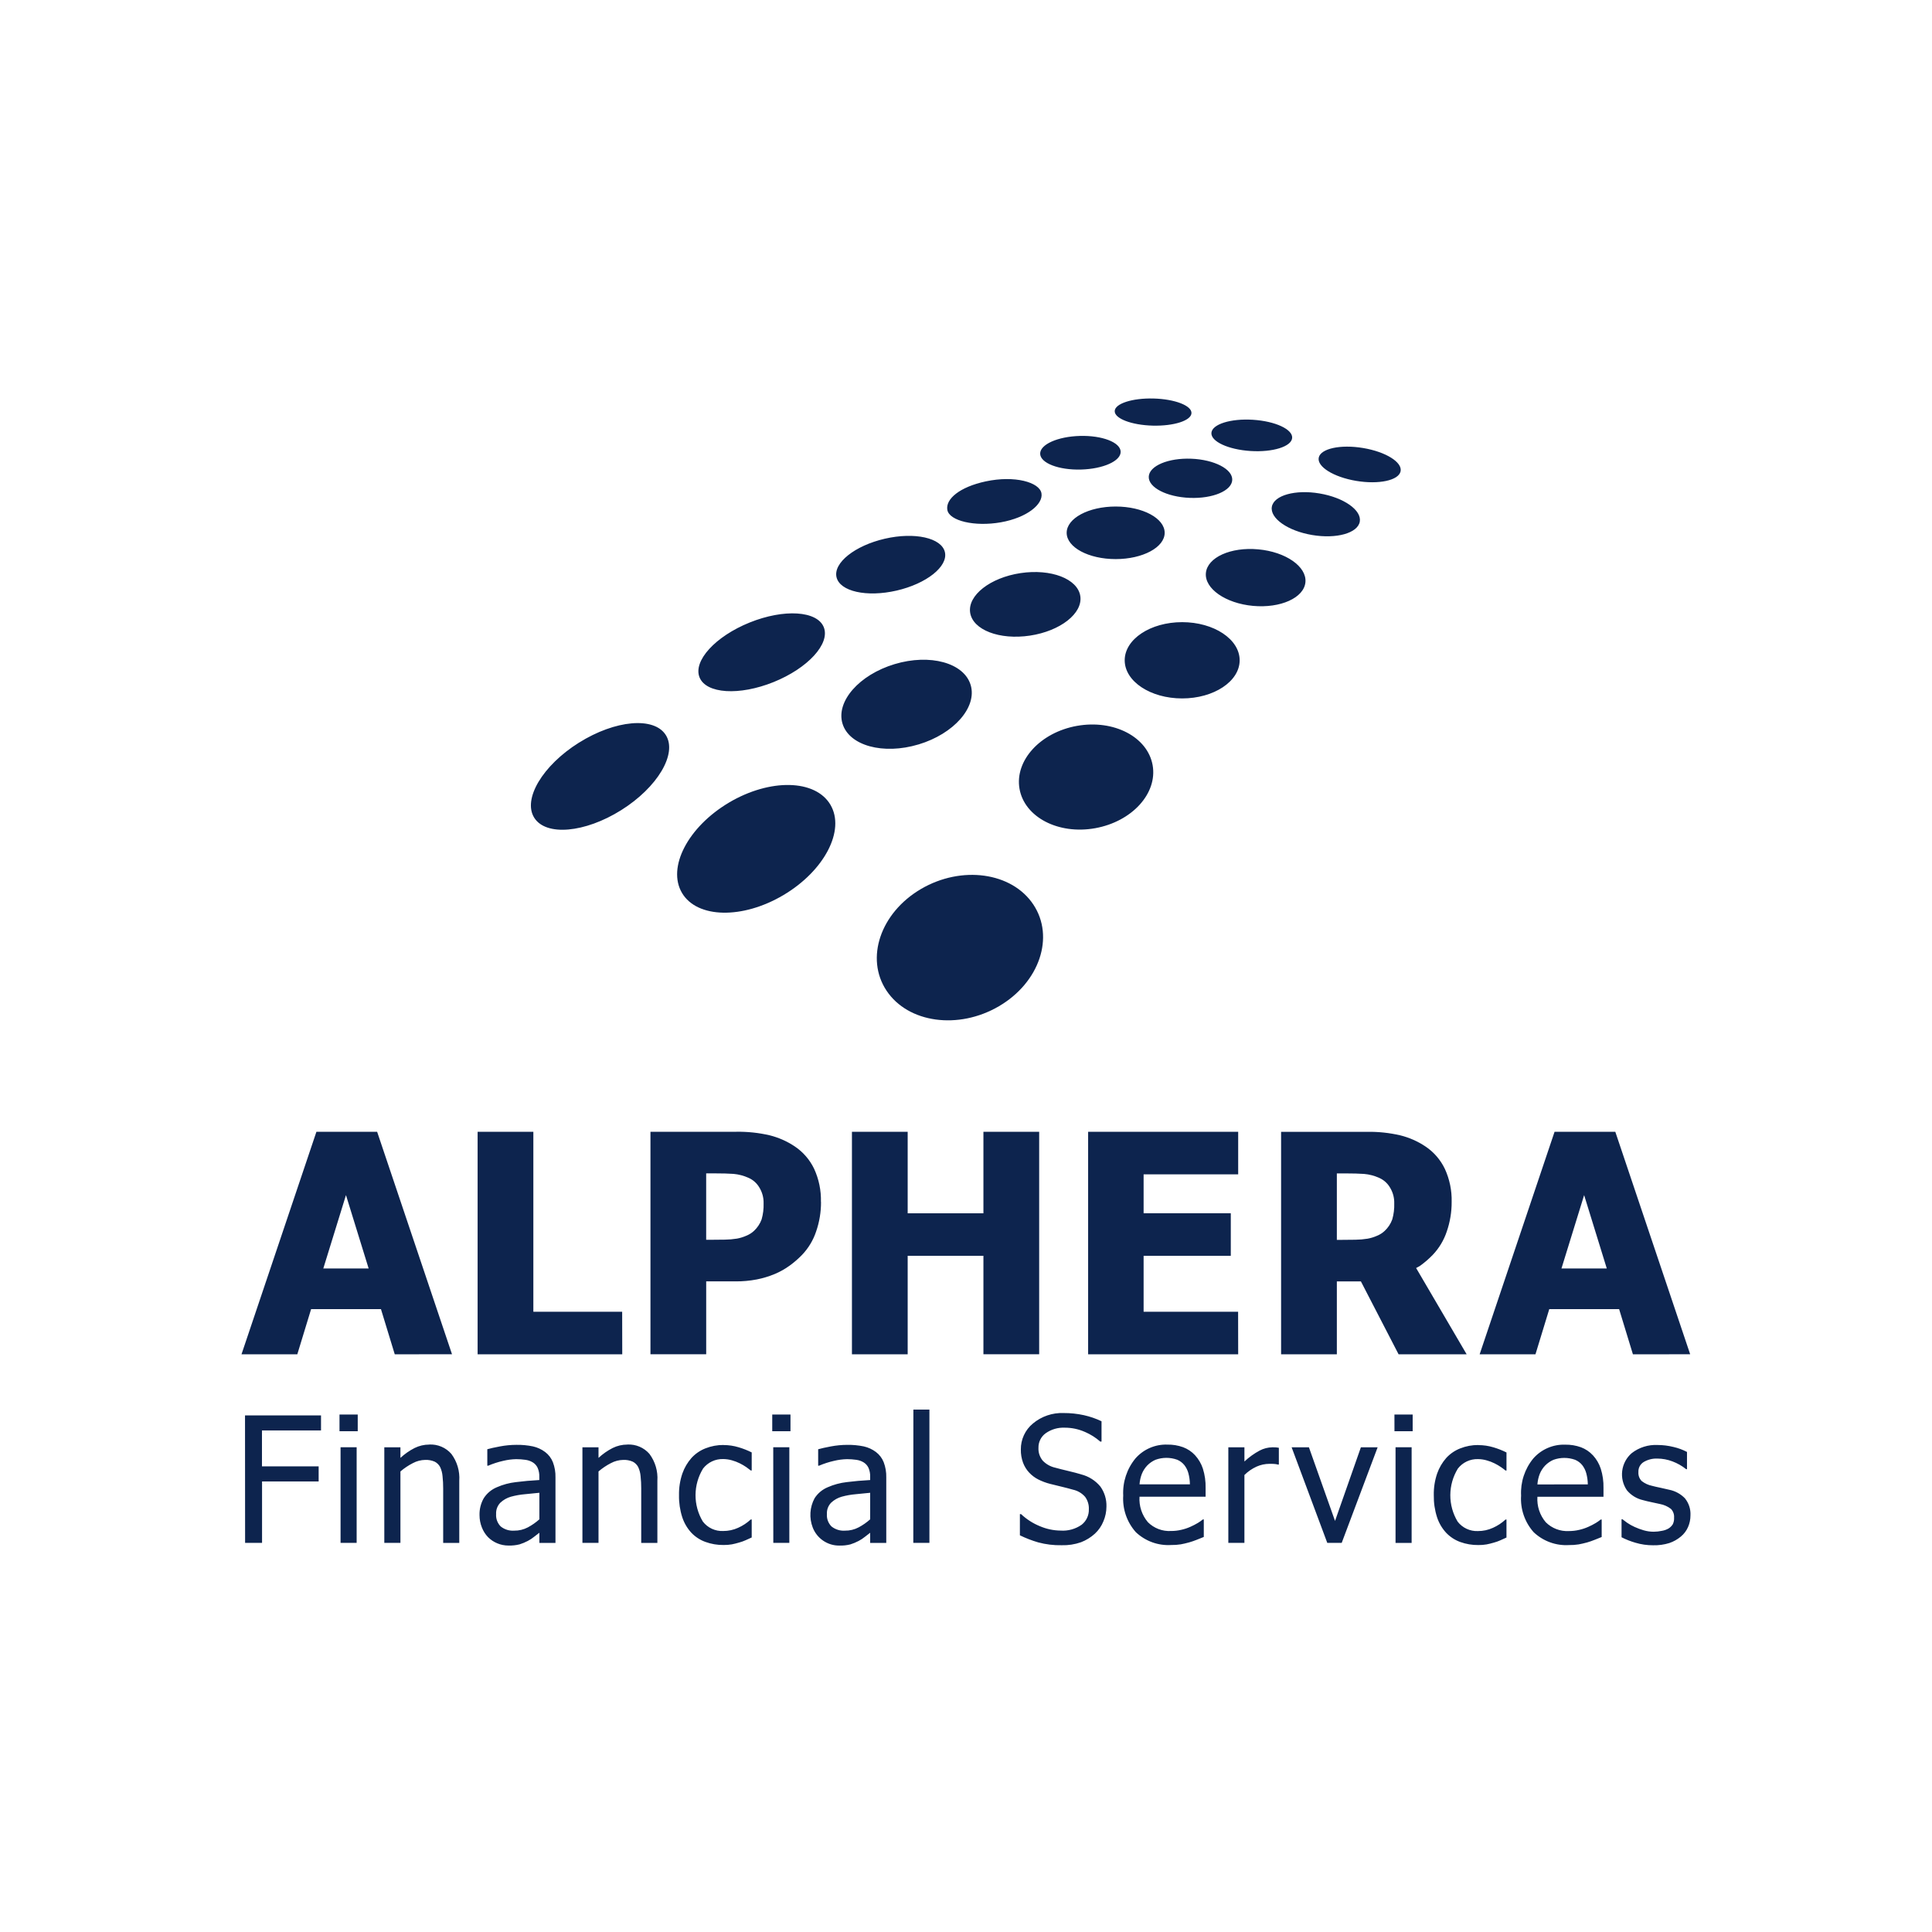 <svg width="160" height="160" viewBox="0 0 160 160" fill="none" xmlns="http://www.w3.org/2000/svg">
<rect width="160" height="160" fill="white"/>
<g clip-path="url(#clip0_109_58)">
<path fill-rule="evenodd" clip-rule="evenodd" d="M35.553 119.634C35.13 119.633 34.712 119.73 34.332 119.919C33.906 120.136 33.513 120.411 33.162 120.736V119.859H31.827V127.775H33.162V121.859C33.476 121.589 33.822 121.358 34.191 121.17C34.504 121.001 34.853 120.91 35.209 120.903C35.48 120.89 35.75 120.94 35.999 121.048C36.191 121.146 36.348 121.3 36.449 121.491C36.56 121.729 36.628 121.985 36.649 122.247C36.686 122.585 36.703 122.924 36.702 123.264V127.776H38.035V122.631C38.089 121.834 37.856 121.044 37.378 120.404C37.152 120.145 36.871 119.941 36.555 119.807C36.239 119.673 35.898 119.613 35.555 119.63M45.141 120.246C44.843 120.023 44.501 119.866 44.138 119.785C43.687 119.691 43.227 119.648 42.767 119.656C42.312 119.657 41.857 119.7 41.41 119.785C40.953 119.87 40.602 119.949 40.357 120.019V121.381H40.434C40.835 121.21 41.25 121.076 41.675 120.981C42.028 120.895 42.39 120.848 42.753 120.841C43.006 120.841 43.258 120.859 43.507 120.895C43.727 120.922 43.939 120.995 44.128 121.111C44.3 121.218 44.437 121.372 44.523 121.555C44.626 121.794 44.674 122.053 44.663 122.312V122.57C43.968 122.608 43.319 122.666 42.717 122.744C42.177 122.805 41.649 122.947 41.151 123.166C40.701 123.352 40.319 123.672 40.058 124.083C39.816 124.509 39.697 124.994 39.712 125.483C39.712 125.829 39.777 126.172 39.905 126.493C40.02 126.792 40.192 127.065 40.413 127.296C40.633 127.518 40.895 127.693 41.184 127.812C41.477 127.934 41.792 127.997 42.109 127.996C42.419 128.005 42.728 127.972 43.029 127.897C43.264 127.823 43.492 127.729 43.71 127.614C43.896 127.517 44.072 127.401 44.235 127.269C44.416 127.126 44.561 127.012 44.668 126.934V127.776H46.002V122.354C46.014 121.924 45.941 121.496 45.789 121.094C45.656 120.758 45.434 120.466 45.146 120.249M44.668 125.824C44.379 126.083 44.059 126.306 43.717 126.489C43.367 126.674 42.977 126.768 42.582 126.762C42.18 126.79 41.782 126.667 41.467 126.415C41.334 126.281 41.231 126.12 41.165 125.943C41.099 125.766 41.072 125.577 41.086 125.389C41.076 125.217 41.101 125.045 41.161 124.884C41.221 124.723 41.313 124.575 41.432 124.452C41.679 124.217 41.98 124.046 42.307 123.952C42.689 123.847 43.08 123.777 43.474 123.744C43.956 123.695 44.354 123.654 44.669 123.626L44.668 125.824ZM63.954 118.526H65.464V117.144H63.954V118.526ZM72.542 120.248C72.243 120.025 71.901 119.868 71.538 119.786C71.087 119.693 70.627 119.65 70.167 119.657C69.712 119.658 69.257 119.702 68.81 119.786C68.353 119.872 68.001 119.951 67.757 120.021V121.381H67.833C68.234 121.21 68.65 121.076 69.075 120.981C69.428 120.895 69.79 120.848 70.153 120.841C70.406 120.841 70.658 120.859 70.908 120.895C71.128 120.922 71.339 120.995 71.528 121.111C71.699 121.218 71.836 121.372 71.922 121.555C72.026 121.793 72.074 122.052 72.064 122.312V122.57C71.368 122.608 70.719 122.666 70.116 122.743C69.576 122.805 69.048 122.947 68.551 123.166C68.101 123.352 67.719 123.672 67.458 124.083C67.26 124.45 67.144 124.855 67.118 125.271C67.091 125.687 67.154 126.104 67.303 126.493C67.473 126.939 67.775 127.322 68.169 127.591C68.562 127.859 69.027 128.002 69.503 127.998C69.813 128.008 70.123 127.975 70.424 127.9C70.659 127.826 70.886 127.731 71.104 127.617C71.291 127.52 71.467 127.404 71.63 127.272C71.811 127.129 71.956 127.014 72.064 126.936V127.778H73.397V122.354C73.408 121.924 73.336 121.496 73.184 121.093C73.052 120.758 72.829 120.466 72.541 120.248M72.064 125.824C71.774 126.083 71.454 126.306 71.111 126.489C70.761 126.674 70.371 126.768 69.976 126.762C69.574 126.79 69.176 126.666 68.861 126.415C68.728 126.281 68.625 126.12 68.559 125.943C68.494 125.766 68.467 125.577 68.481 125.389C68.471 125.217 68.496 125.045 68.555 124.884C68.615 124.723 68.707 124.575 68.826 124.451C69.073 124.217 69.373 124.046 69.701 123.952C70.083 123.847 70.474 123.777 70.868 123.744C71.35 123.695 71.749 123.654 72.064 123.626L72.064 125.824ZM20.298 127.772H21.702V122.688H26.389V121.439H21.695V118.465H26.585V117.216H20.291L20.298 127.772ZM64.042 127.772H65.369V119.855H64.037L64.042 127.772ZM28.116 118.526H29.626V117.145H28.116V118.526ZM51.959 119.633C51.535 119.632 51.117 119.73 50.737 119.918C50.311 120.135 49.917 120.41 49.566 120.736V119.859H48.234V127.775H49.566V121.859C49.88 121.59 50.224 121.358 50.592 121.17C50.906 121.001 51.255 120.91 51.611 120.903C51.882 120.89 52.152 120.94 52.401 121.048C52.593 121.146 52.75 121.3 52.851 121.491C52.962 121.729 53.03 121.985 53.051 122.247C53.087 122.585 53.104 122.924 53.103 123.264V127.776H54.441V122.631C54.495 121.834 54.261 121.044 53.783 120.404C53.558 120.145 53.277 119.941 52.961 119.807C52.645 119.673 52.303 119.613 51.961 119.63M59.922 119.667C59.41 119.663 58.902 119.758 58.426 119.946C57.981 120.119 57.583 120.392 57.262 120.745C56.933 121.12 56.678 121.554 56.513 122.026C56.315 122.605 56.22 123.215 56.233 123.827C56.221 124.446 56.312 125.063 56.502 125.652C56.659 126.131 56.917 126.571 57.26 126.941C57.585 127.28 57.984 127.539 58.426 127.697C58.905 127.87 59.41 127.956 59.919 127.95C60.151 127.954 60.383 127.936 60.612 127.896C60.791 127.861 60.994 127.811 61.221 127.744C61.405 127.694 61.584 127.629 61.758 127.551C61.955 127.465 62.12 127.391 62.253 127.327V125.835H62.175C61.867 126.12 61.515 126.353 61.132 126.524C60.743 126.702 60.32 126.793 59.892 126.791C59.569 126.806 59.248 126.743 58.954 126.607C58.661 126.471 58.405 126.266 58.207 126.009C57.807 125.346 57.597 124.584 57.601 123.809C57.605 123.033 57.822 122.274 58.228 121.614C58.425 121.362 58.678 121.16 58.967 121.024C59.256 120.888 59.572 120.823 59.891 120.832C60.136 120.834 60.379 120.87 60.614 120.937C60.839 120.999 61.057 121.082 61.266 121.186C61.454 121.279 61.636 121.385 61.81 121.504C61.958 121.608 62.08 121.7 62.175 121.779H62.253V120.283C61.906 120.11 61.545 119.968 61.174 119.858C60.767 119.734 60.344 119.672 59.918 119.673M28.204 127.773H29.536V119.855H28.204V127.773ZM115.484 118.527H116.991V117.145H115.481L115.484 118.527ZM122.427 119.67C121.915 119.666 121.407 119.761 120.931 119.95C120.487 120.122 120.088 120.395 119.767 120.748C119.439 121.122 119.185 121.556 119.02 122.026C118.822 122.605 118.728 123.215 118.741 123.827C118.73 124.446 118.82 125.062 119.01 125.652C119.166 126.131 119.424 126.571 119.767 126.941C120.092 127.281 120.491 127.542 120.933 127.702C121.412 127.875 121.918 127.96 122.426 127.954C122.659 127.958 122.891 127.94 123.12 127.9C123.299 127.866 123.501 127.815 123.729 127.749C123.912 127.699 124.092 127.634 124.266 127.556C124.463 127.468 124.629 127.394 124.76 127.332V125.84H124.683C124.375 126.125 124.023 126.357 123.64 126.528C123.25 126.706 122.827 126.798 122.399 126.796C122.076 126.811 121.755 126.747 121.462 126.611C121.168 126.475 120.912 126.27 120.715 126.014C120.315 125.35 120.105 124.589 120.109 123.813C120.113 123.038 120.33 122.279 120.736 121.619C120.933 121.367 121.185 121.164 121.474 121.029C121.763 120.893 122.08 120.827 122.399 120.837C122.644 120.839 122.887 120.874 123.122 120.942C123.348 121.003 123.566 121.087 123.776 121.191C123.964 121.284 124.145 121.39 124.318 121.509C124.467 121.613 124.589 121.705 124.683 121.784H124.761V120.287C124.415 120.114 124.054 119.972 123.683 119.862C123.276 119.739 122.852 119.676 122.427 119.678M115.573 127.78H116.905V119.855H115.573V127.78ZM131.915 120.519C131.642 120.223 131.303 119.996 130.926 119.855C130.508 119.706 130.067 119.633 129.624 119.641C129.126 119.624 128.631 119.717 128.174 119.915C127.716 120.113 127.308 120.41 126.98 120.785C126.271 121.648 125.911 122.746 125.97 123.862C125.934 124.411 126.008 124.961 126.187 125.481C126.366 126.001 126.646 126.481 127.012 126.891C127.402 127.26 127.863 127.545 128.367 127.728C128.871 127.912 129.407 127.989 129.942 127.956C130.208 127.96 130.474 127.942 130.737 127.9C130.948 127.861 131.182 127.808 131.444 127.737C131.627 127.684 131.835 127.612 132.065 127.521L132.644 127.289V125.839H132.566C132.436 125.945 132.299 126.041 132.156 126.127C131.959 126.245 131.756 126.35 131.547 126.442C131.303 126.552 131.049 126.637 130.788 126.696C130.506 126.763 130.218 126.796 129.929 126.796C129.576 126.815 129.224 126.761 128.894 126.635C128.564 126.509 128.264 126.315 128.013 126.065C127.517 125.479 127.269 124.721 127.322 123.954H132.794V123.231C132.807 122.688 132.731 122.145 132.567 121.627C132.432 121.215 132.21 120.837 131.917 120.518M127.322 122.934C127.342 122.632 127.409 122.335 127.519 122.053C127.625 121.796 127.777 121.562 127.969 121.362C128.163 121.166 128.392 121.008 128.644 120.898C129.225 120.686 129.862 120.685 130.444 120.894C130.678 120.991 130.884 121.146 131.042 121.345C131.191 121.542 131.302 121.765 131.367 122.004C131.449 122.306 131.493 122.618 131.496 122.932L127.322 122.934ZM139.561 124.107C139.208 123.733 138.747 123.477 138.243 123.376C137.974 123.311 137.719 123.251 137.476 123.202C137.233 123.152 137.013 123.103 136.815 123.05C136.502 122.985 136.207 122.849 135.955 122.651C135.86 122.553 135.787 122.436 135.74 122.308C135.694 122.18 135.676 122.043 135.686 121.908C135.677 121.74 135.714 121.573 135.794 121.425C135.873 121.278 135.991 121.155 136.136 121.07C136.472 120.875 136.856 120.779 137.244 120.792C137.675 120.793 138.103 120.872 138.506 121.027C138.915 121.18 139.298 121.398 139.639 121.671H139.71V120.244C139.357 120.059 138.982 119.921 138.593 119.832C138.161 119.724 137.717 119.669 137.272 119.668C136.5 119.63 135.74 119.869 135.13 120.344C134.697 120.717 134.418 121.238 134.345 121.806C134.272 122.373 134.41 122.948 134.734 123.419C135.073 123.826 135.534 124.111 136.049 124.231C136.28 124.296 136.534 124.355 136.806 124.412C137.078 124.468 137.302 124.515 137.472 124.556C137.803 124.617 138.116 124.756 138.383 124.963C138.474 125.058 138.544 125.171 138.588 125.296C138.632 125.42 138.65 125.552 138.64 125.683C138.653 125.875 138.615 126.066 138.53 126.238C138.439 126.38 138.317 126.499 138.174 126.587C138.007 126.681 137.825 126.746 137.636 126.776C137.413 126.824 137.186 126.849 136.958 126.851C136.673 126.852 136.389 126.812 136.115 126.731C135.861 126.657 135.612 126.564 135.37 126.454C135.157 126.359 134.952 126.244 134.758 126.112C134.605 126.003 134.472 125.905 134.359 125.815H134.29V127.309C134.655 127.495 135.037 127.646 135.431 127.76C135.91 127.904 136.409 127.976 136.909 127.973C137.362 127.985 137.815 127.922 138.248 127.788C138.597 127.669 138.922 127.486 139.205 127.249C139.461 127.038 139.663 126.769 139.796 126.465C139.93 126.16 139.998 125.831 139.997 125.498C140.025 124.996 139.868 124.501 139.556 124.108M110.562 125.957L108.399 119.859H106.967L109.92 127.775H111.114L114.09 119.859H112.703L110.562 125.957ZM105.372 119.859C105.007 119.865 104.649 119.956 104.325 120.126C103.865 120.372 103.439 120.678 103.058 121.035V119.859H101.725V127.775H103.057V122.154C103.348 121.865 103.688 121.63 104.06 121.46C104.395 121.309 104.758 121.23 105.126 121.228C105.28 121.228 105.414 121.228 105.524 121.237C105.63 121.243 105.736 121.261 105.838 121.29H105.909V119.899C105.824 119.884 105.747 119.874 105.68 119.866C105.613 119.859 105.509 119.856 105.373 119.856M89.541 122.102C89.259 122.016 88.902 121.922 88.474 121.821C88.045 121.72 87.681 121.628 87.384 121.546C86.992 121.458 86.634 121.256 86.355 120.966C86.107 120.666 85.98 120.284 86.001 119.895C85.996 119.66 86.049 119.428 86.154 119.219C86.258 119.009 86.413 118.829 86.603 118.693C87.064 118.369 87.62 118.208 88.182 118.235C88.75 118.233 89.312 118.351 89.832 118.579C90.301 118.776 90.736 119.049 91.118 119.386H91.224V117.703C90.758 117.48 90.268 117.311 89.763 117.199C89.213 117.079 88.651 117.019 88.088 117.022C87.161 116.985 86.253 117.294 85.54 117.89C85.224 118.151 84.969 118.48 84.797 118.853C84.624 119.226 84.537 119.633 84.542 120.044C84.535 120.414 84.597 120.783 84.723 121.131C84.836 121.435 85.008 121.714 85.228 121.951C85.448 122.186 85.706 122.381 85.993 122.526C86.304 122.681 86.631 122.803 86.969 122.889C87.374 122.993 87.712 123.075 87.98 123.137C88.249 123.202 88.547 123.277 88.871 123.371C89.256 123.456 89.603 123.663 89.863 123.96C90.081 124.258 90.191 124.622 90.174 124.991C90.182 125.236 90.132 125.479 90.029 125.701C89.925 125.924 89.772 126.118 89.58 126.27C89.068 126.63 88.448 126.801 87.825 126.756C87.243 126.749 86.669 126.627 86.133 126.399C85.552 126.165 85.019 125.824 84.562 125.394H84.463V127.148C84.95 127.385 85.455 127.58 85.974 127.732C86.609 127.903 87.265 127.983 87.923 127.969C88.468 127.985 89.011 127.901 89.526 127.721C89.95 127.558 90.339 127.317 90.675 127.012C90.982 126.727 91.222 126.379 91.379 125.991C91.544 125.605 91.63 125.189 91.631 124.769C91.65 124.176 91.474 123.593 91.129 123.11C90.719 122.613 90.161 122.26 89.537 122.103M98.968 120.514C98.693 120.218 98.354 119.991 97.976 119.85C97.559 119.7 97.119 119.628 96.676 119.636C96.178 119.618 95.683 119.712 95.226 119.91C94.769 120.108 94.361 120.405 94.033 120.78C93.323 121.643 92.962 122.74 93.02 123.857C92.985 124.406 93.059 124.956 93.238 125.476C93.417 125.996 93.698 126.475 94.063 126.886C94.453 127.255 94.914 127.54 95.418 127.724C95.922 127.907 96.459 127.984 96.994 127.951C97.26 127.955 97.526 127.937 97.789 127.895C97.998 127.856 98.232 127.803 98.491 127.731C98.702 127.67 98.91 127.598 99.114 127.516C99.346 127.423 99.537 127.345 99.693 127.284V125.834H99.615C99.485 125.939 99.348 126.035 99.205 126.122C99.008 126.239 98.805 126.344 98.597 126.437C98.352 126.547 98.098 126.632 97.837 126.691C97.556 126.758 97.267 126.791 96.978 126.79C96.626 126.81 96.273 126.756 95.943 126.63C95.613 126.504 95.313 126.31 95.063 126.06C94.566 125.474 94.317 124.716 94.37 123.949H99.843V123.226C99.856 122.682 99.779 122.14 99.616 121.621C99.48 121.21 99.258 120.832 98.966 120.513M94.371 122.929C94.391 122.627 94.457 122.329 94.568 122.047C94.673 121.791 94.826 121.556 95.018 121.356C95.211 121.16 95.44 121.003 95.692 120.893C96.273 120.681 96.91 120.68 97.492 120.889C97.726 120.986 97.931 121.141 98.089 121.34C98.239 121.536 98.35 121.76 98.415 121.998C98.497 122.301 98.54 122.613 98.543 122.927L94.371 122.929ZM75.636 127.773H76.97V116.737H75.642L75.636 127.773ZM139.973 112.155L133.773 93.731H128.742L122.538 112.157H127.161L128.303 108.418H134.089L135.231 112.157L139.973 112.155ZM129.314 105.049L131.191 98.974L133.067 105.049H129.314ZM102.535 108.632H94.709V104H101.929V100.476H94.709V97.254H102.541V93.731H90.114V112.157H102.541L102.535 108.632ZM86.06 112.154V93.731H81.443V100.479H75.17V93.731H70.554V112.157H75.17V104H81.443V112.154H86.06ZM37.434 112.154L31.233 93.731H26.204L20 112.157H24.622L25.764 108.418H31.55L32.692 112.157L37.434 112.154ZM26.775 105.048L28.652 98.973L30.529 105.048H26.775ZM51.525 108.632H44.17V93.731H39.554V112.157H51.532L51.525 108.632ZM67.986 99.539C68.01 98.591 67.817 97.649 67.419 96.788C67.059 96.04 66.506 95.401 65.816 94.94C65.179 94.513 64.472 94.202 63.728 94.018C62.829 93.811 61.908 93.713 60.985 93.728H53.868V112.154H58.484V106.118H60.898C61.495 106.124 62.091 106.07 62.677 105.957C63.181 105.858 63.675 105.709 64.15 105.512C64.588 105.33 65.003 105.097 65.388 104.819C65.755 104.553 66.099 104.256 66.416 103.93C66.945 103.379 67.345 102.715 67.587 101.989C67.86 101.202 67.997 100.374 67.993 99.54M63.074 100.985C62.941 101.347 62.724 101.672 62.443 101.935C62.259 102.106 62.044 102.242 61.811 102.335C61.562 102.446 61.301 102.527 61.034 102.576C60.701 102.629 60.365 102.658 60.029 102.662C59.643 102.669 59.235 102.673 58.804 102.674H58.482V97.173H59.133C59.81 97.173 60.347 97.187 60.745 97.216C61.175 97.254 61.595 97.364 61.988 97.543C62.355 97.703 62.663 97.974 62.87 98.317C63.122 98.717 63.251 99.183 63.238 99.656C63.252 100.106 63.197 100.555 63.073 100.988M110.712 106.122H112.705L115.825 112.158H121.462L117.277 105.012C117.384 104.944 117.512 104.897 117.614 104.823C117.982 104.557 118.326 104.259 118.643 103.934C119.172 103.382 119.572 102.718 119.814 101.992C120.086 101.205 120.224 100.377 120.22 99.543C120.244 98.595 120.05 97.654 119.653 96.793C119.293 96.044 118.739 95.406 118.05 94.945C117.412 94.518 116.705 94.206 115.96 94.023C115.061 93.815 114.141 93.718 113.218 93.733H106.095V112.158H110.712V106.122ZM110.712 97.176H111.362C112.038 97.176 112.575 97.191 112.973 97.22C113.403 97.257 113.823 97.368 114.216 97.546C114.583 97.707 114.891 97.977 115.098 98.32C115.35 98.72 115.478 99.186 115.465 99.659C115.48 100.109 115.424 100.559 115.3 100.991C115.168 101.354 114.951 101.679 114.669 101.941C114.485 102.113 114.271 102.249 114.038 102.342C113.789 102.453 113.528 102.533 113.26 102.582C112.927 102.636 112.592 102.665 112.255 102.669C111.87 102.676 111.463 102.681 111.03 102.681H110.712V97.176Z" fill="#0D244E"/>
<path fill-rule="evenodd" clip-rule="evenodd" d="M47.939 61.508C44.929 63.399 43.276 66.18 44.243 67.722C45.211 69.264 48.432 68.982 51.444 67.093C54.455 65.204 56.107 62.421 55.142 60.878C54.177 59.334 50.951 59.618 47.942 61.508M60.366 66.471C56.973 68.486 55.233 71.833 56.479 73.947C57.726 76.061 61.493 76.139 64.886 74.124C68.278 72.109 70.02 68.763 68.773 66.647C67.526 64.532 63.764 64.456 60.366 66.469M64.065 56.486C66.907 55.339 68.767 53.306 68.222 51.943C67.677 50.581 64.931 50.407 62.087 51.553C59.244 52.699 57.386 54.732 57.932 56.095C58.478 57.458 61.224 57.631 64.065 56.486ZM76.075 61.65C79.005 60.767 80.935 58.564 80.386 56.728C79.837 54.892 77.018 54.118 74.086 55C71.155 55.883 69.222 58.085 69.77 59.92C70.319 61.756 73.143 62.531 76.07 61.65M74.255 48.909C76.735 48.337 78.523 46.911 78.253 45.727C77.983 44.542 75.75 44.043 73.273 44.615C70.796 45.187 69.003 46.613 69.276 47.798C69.55 48.983 71.776 49.48 74.255 48.909ZM97.9 51.524C95.271 51.524 93.143 52.936 93.143 54.682C93.143 56.428 95.273 57.841 97.9 57.841C100.527 57.841 102.663 56.427 102.663 54.682C102.663 52.938 100.531 51.524 97.9 51.524ZM104.204 45.495C101.924 45.283 99.986 46.163 99.866 47.455C99.747 48.747 101.495 49.968 103.772 50.177C106.049 50.385 107.991 49.509 108.11 48.216C108.228 46.923 106.483 45.702 104.204 45.495ZM96.453 44.125C96.453 42.922 94.637 41.948 92.395 41.948C90.153 41.948 88.337 42.922 88.337 44.125C88.337 45.328 90.153 46.302 92.395 46.302C94.637 46.302 96.453 45.328 96.453 44.125ZM82.889 43.254C85.041 42.874 86.409 41.76 86.249 40.849C86.09 39.938 84.033 39.35 81.627 39.868C79.49 40.327 78.294 41.318 78.455 42.23C78.615 43.142 80.734 43.637 82.89 43.254M89.521 38.886C91.363 38.836 92.833 38.177 92.808 37.403C92.784 36.63 91.269 36.05 89.429 36.102C87.588 36.154 86.118 36.811 86.142 37.584C86.168 38.358 87.685 38.935 89.52 38.886M102.049 39.745C102.085 38.85 100.562 38.063 98.657 37.989C96.752 37.914 95.172 38.58 95.135 39.476C95.099 40.373 96.622 41.157 98.532 41.232C100.442 41.307 102.014 40.64 102.049 39.745ZM109.28 40.866C107.271 40.525 105.498 41.019 105.329 41.968C105.159 42.917 106.648 43.966 108.659 44.306C110.669 44.647 112.44 44.155 112.611 43.204C112.782 42.253 111.294 41.206 109.28 40.866ZM95.459 35.249C97.216 35.294 98.654 34.831 98.673 34.21C98.692 33.588 97.289 33.05 95.534 33.003C93.779 32.957 92.338 33.421 92.316 34.041C92.294 34.661 93.699 35.201 95.456 35.249M103.563 37.35C105.409 37.467 106.954 36.983 107.011 36.27C107.068 35.556 105.612 34.881 103.765 34.764C101.918 34.647 100.381 35.131 100.324 35.846C100.267 36.561 101.72 37.233 103.563 37.35ZM112.889 37.103C111.017 36.789 109.371 37.146 109.213 37.897C109.055 38.648 110.445 39.513 112.317 39.825C114.188 40.138 115.836 39.784 115.991 39.031C116.147 38.279 114.761 37.416 112.889 37.103ZM89.196 60.112C86.15 60.654 84.019 62.992 84.433 65.333C84.848 67.674 87.647 69.136 90.694 68.589C93.74 68.043 95.872 65.71 95.456 63.369C95.039 61.027 92.241 59.57 89.195 60.113M84.517 47.462C81.999 47.841 80.13 49.306 80.343 50.735C80.557 52.165 82.771 53.018 85.293 52.639C87.815 52.26 89.681 50.796 89.466 49.365C89.25 47.934 87.037 47.084 84.519 47.462M76.268 73.625C72.91 75.597 71.635 79.366 73.42 82.045C75.204 84.724 79.371 85.299 82.731 83.33C86.091 81.36 87.359 77.588 85.576 74.908C83.793 72.227 79.626 71.655 76.268 73.625Z" fill="#0D244E"/>
</g>
<defs>
<clipPath id="clip0_109_58">
<rect width="120" height="95" fill="white" transform="translate(20 33)"/>
</clipPath>
</defs>
</svg>

